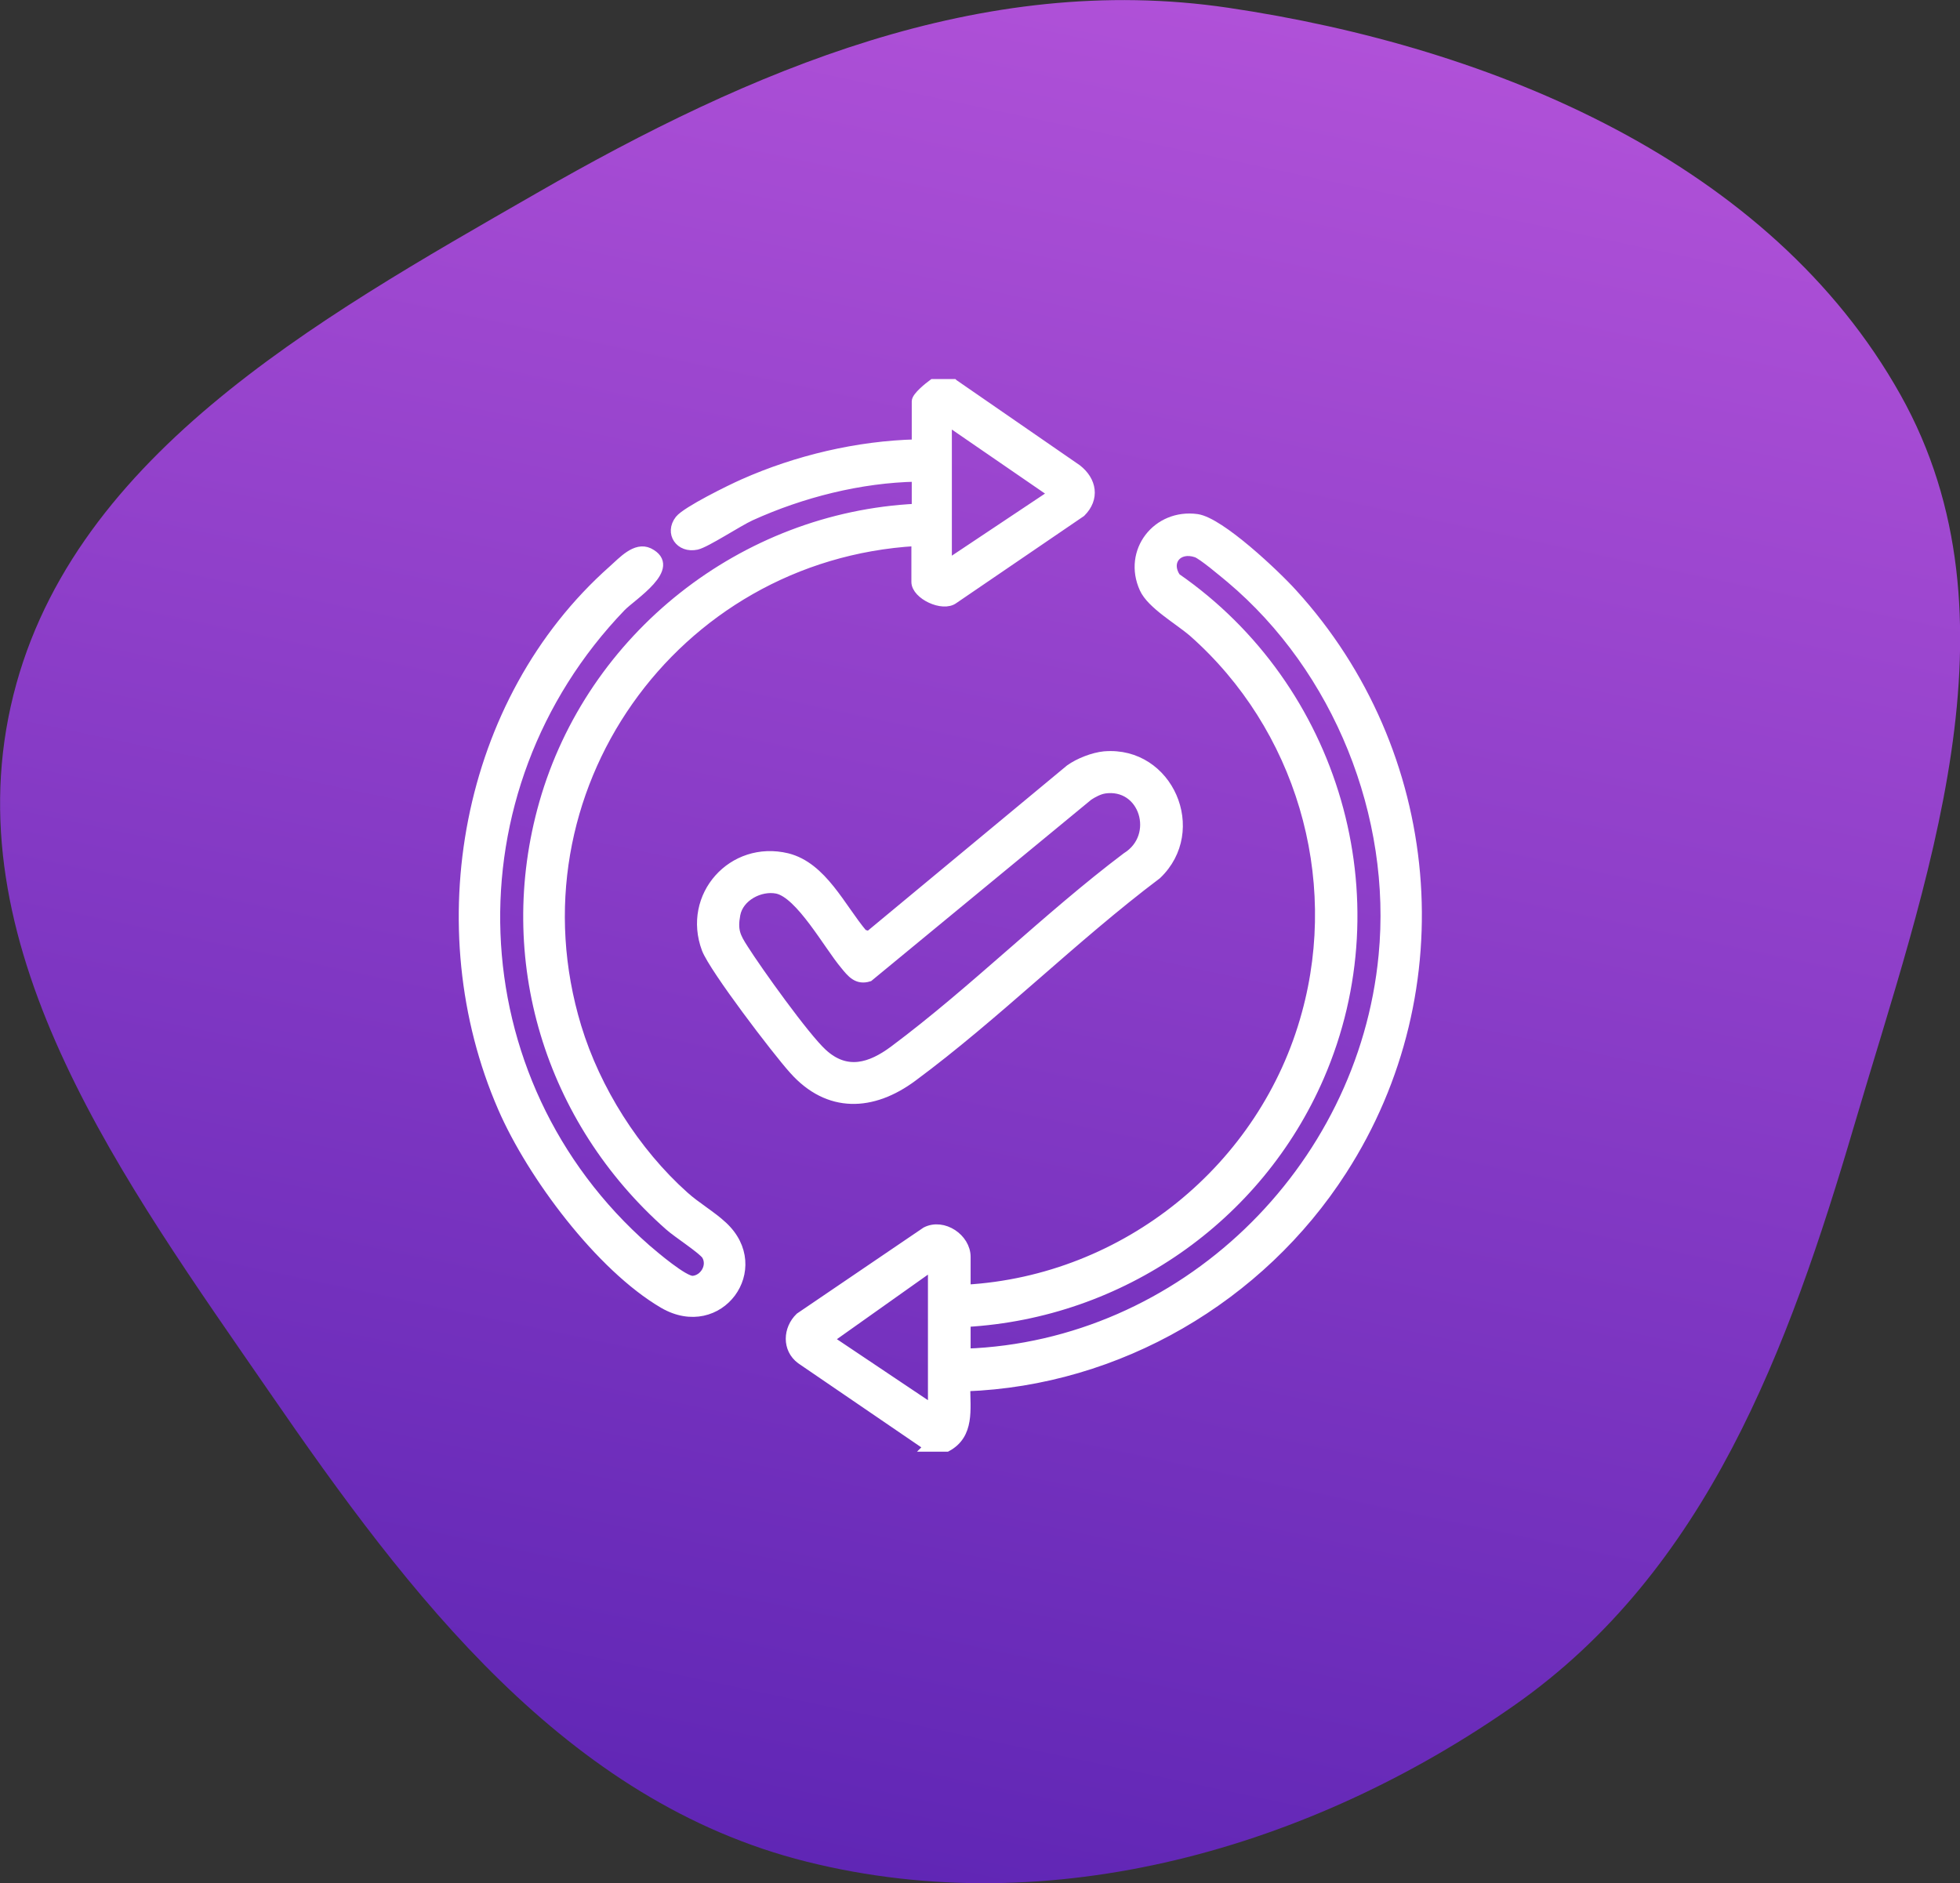 <?xml version="1.0" encoding="UTF-8"?>
<svg id="Layer_2" data-name="Layer 2" xmlns="http://www.w3.org/2000/svg" xmlns:xlink="http://www.w3.org/1999/xlink" viewBox="0 0 53.28 51.2">
  <rect x="0" y="0" width="53.28" height="51.2" fill="#333333" stroke="none"/>
  <defs>
    <style>
      .cls-1 {
        fill: #fff;
        stroke: #fff;
        stroke-miterlimit: 10;
        stroke-width: .25px;
      }

      .cls-2 {
        fill: url(#linear-gradient);
        fill-rule: evenodd;
      }
    </style>
    <linearGradient id="linear-gradient" x1="30.99" y1="51.07" x2="20.26" y2=".36" gradientTransform="translate(0 50.59) scale(1 -1)" gradientUnits="userSpaceOnUse">
      <stop offset="0" stop-color="#b051d8"/>
      <stop offset="1" stop-color="#6026b5"/>
    </linearGradient>
  </defs>
  <g id="Layer_1-2" data-name="Layer 1">
    <path class="cls-2" d="M.29,19.21c1.49-6.71,8.26-10.49,14.3-13.96C20.4,1.91,26.67-.78,33.38.21c7.24,1.07,14.75,4.22,18.28,10.52,3.41,6.08.69,13.26-1.26,19.88-1.78,6.05-4,12.08-9.22,15.74-5.54,3.89-12.6,5.93-19.26,4.26-6.55-1.64-10.8-7.25-14.58-12.74C3.39,32.14-1.2,25.91.29,19.21Z"/>
    <g>
      <path class="cls-1" d="M25.24,39.33l-3.47-2.37c-.39-.29-.36-.83-.03-1.15l3.43-2.33c.47-.24,1.09.18,1.09.69v.88c4.34-.25,8.11-3.3,9.25-7.49,1.03-3.75-.18-7.8-3.07-10.36-.39-.34-1.14-.76-1.34-1.2-.46-1.01.35-2.05,1.44-1.9.63.09,2.14,1.52,2.6,2.03,3.93,4.31,4.52,10.77,1.35,15.69-2.23,3.47-6.09,5.73-10.24,5.88,0,.61.12,1.3-.51,1.64h-.51ZM26.25,36.79c5.89-.21,10.79-4.96,11.35-10.81.37-3.81-1.23-7.79-4.15-10.25-.17-.14-.77-.65-.93-.7-.5-.17-.84.24-.55.67,4.32,2.99,6.01,8.7,3.9,13.57-1.67,3.85-5.4,6.44-9.61,6.68v.85ZM25.35,38.31v-3.9l-2.82,2,2.82,1.89Z"/>
      <path class="cls-1" d="M25.92,10.43l3.36,2.32c.41.32.49.8.11,1.18l-3.46,2.36c-.3.23-1.03-.12-1.03-.47v-1.1c-6.6.38-11.16,6.8-9.22,13.2.52,1.71,1.59,3.4,2.92,4.59.32.29.74.53,1.05.82,1.24,1.15-.1,2.99-1.61,2.12-1.73-1.01-3.59-3.51-4.38-5.33-2.13-4.89-1.03-11.06,3-14.63.26-.23.62-.64.98-.47.8.4-.46,1.18-.75,1.48-4.79,4.98-4.53,12.88.68,17.45.22.19,1.02.87,1.26.86.31-.02.54-.39.37-.68-.1-.16-.8-.61-1.01-.8-3.26-2.88-4.61-7.27-3.41-11.49,1.29-4.53,5.42-7.79,10.13-8.02v-.85c-1.53.03-3.11.43-4.5,1.06-.35.16-1.21.73-1.47.79-.46.1-.75-.33-.47-.69.19-.24,1.39-.83,1.73-.98,1.46-.65,3.11-1.04,4.71-1.08v-1.16c0-.13.34-.4.45-.48h.56ZM25.75,11.44v3.9l2.88-1.92-2.88-1.98Z"/>
      <path class="cls-1" d="M30.03,20.55c1.74-.14,2.68,2.03,1.42,3.23-2.27,1.71-4.37,3.82-6.64,5.5-1.09.81-2.29.87-3.24-.2-.46-.51-2.16-2.74-2.37-3.28-.54-1.44.71-2.84,2.2-2.48.96.24,1.46,1.36,2.06,2.07l.16.05,5.46-4.53c.25-.18.64-.33.94-.36ZM30.02,21.45c-.14.02-.31.11-.43.19l-5.97,4.92c-.32.1-.48-.11-.66-.33-.44-.52-1.21-1.93-1.84-2.06-.46-.09-1.03.21-1.12.69-.08.43,0,.6.22.94.38.6,1.66,2.39,2.14,2.83.65.6,1.31.39,1.94-.08,2.16-1.61,4.16-3.62,6.32-5.25.92-.57.48-2.02-.61-1.85Z"/>
    </g>
  </g>
</svg>